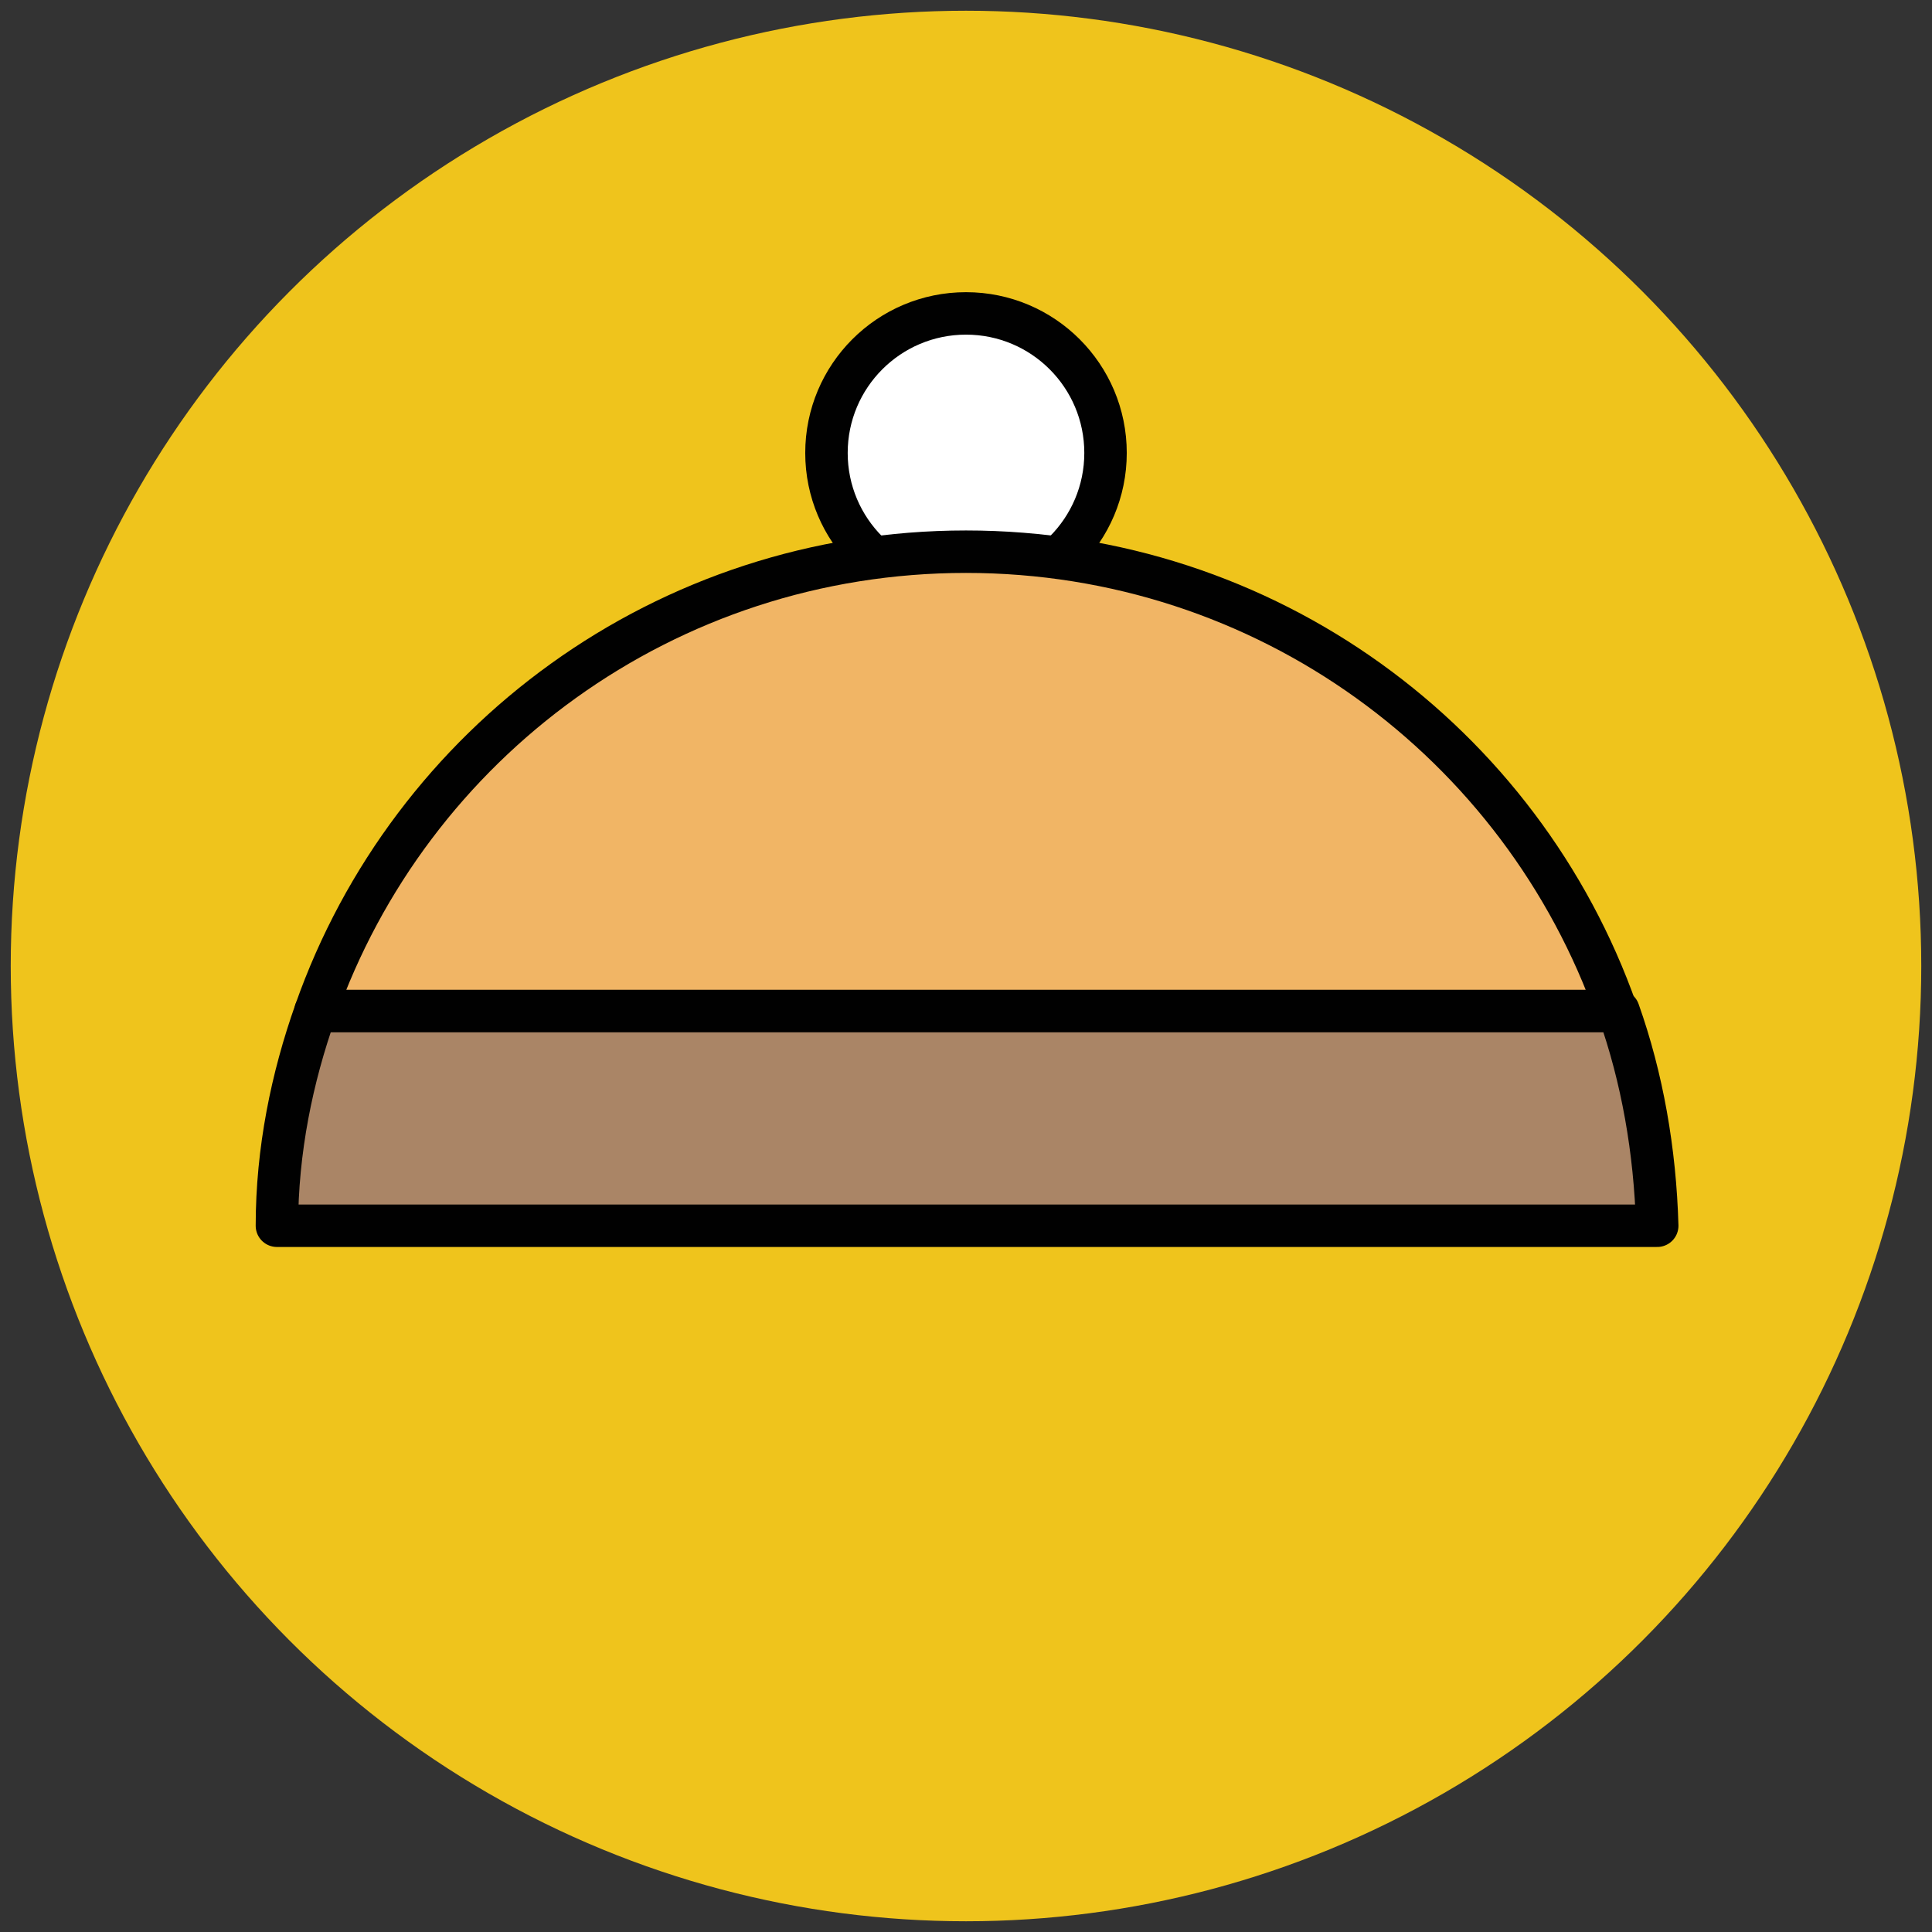 <?xml version="1.0" encoding="utf-8"?>
<!-- Generator: Adobe Illustrator 18.1.1, SVG Export Plug-In . SVG Version: 6.00 Build 0)  -->
<svg version="1.1" id="Layer_1" xmlns="http://www.w3.org/2000/svg" xmlns:xlink="http://www.w3.org/1999/xlink" x="0px" y="0px"
	 viewBox="0 0 90 90" enable-background="new 0 0 90 90" xml:space="preserve">
<rect x="0" y="0" width="90" height="90" fill="#333333" stroke="none"/>
<g>
	<circle fill="#EFC41C" cx="45" cy="45" r="44.5"/>
	<circle fill="#FFFFFF" stroke="#010101" stroke-width="1.978" stroke-miterlimit="10" cx="45" cy="21.1" r="6.5"/>
	<path fill="#F1B565" stroke="#010101" stroke-width="1.978" stroke-linejoin="round" stroke-miterlimit="10" d="M45,25.7
		c-14,0-25.9,8.9-30.3,21.4h60.6C70.9,34.6,59,25.7,45,25.7z"/>
	<path fill="#AA8566" stroke="#010101" stroke-width="1.978" stroke-linejoin="round" stroke-miterlimit="10" d="M14.7,47.1
		c-1.1,3.1-1.8,6.5-1.8,10h64.3c-0.1-3.5-0.7-6.9-1.8-10H14.7z"/>
</g>
</svg>
